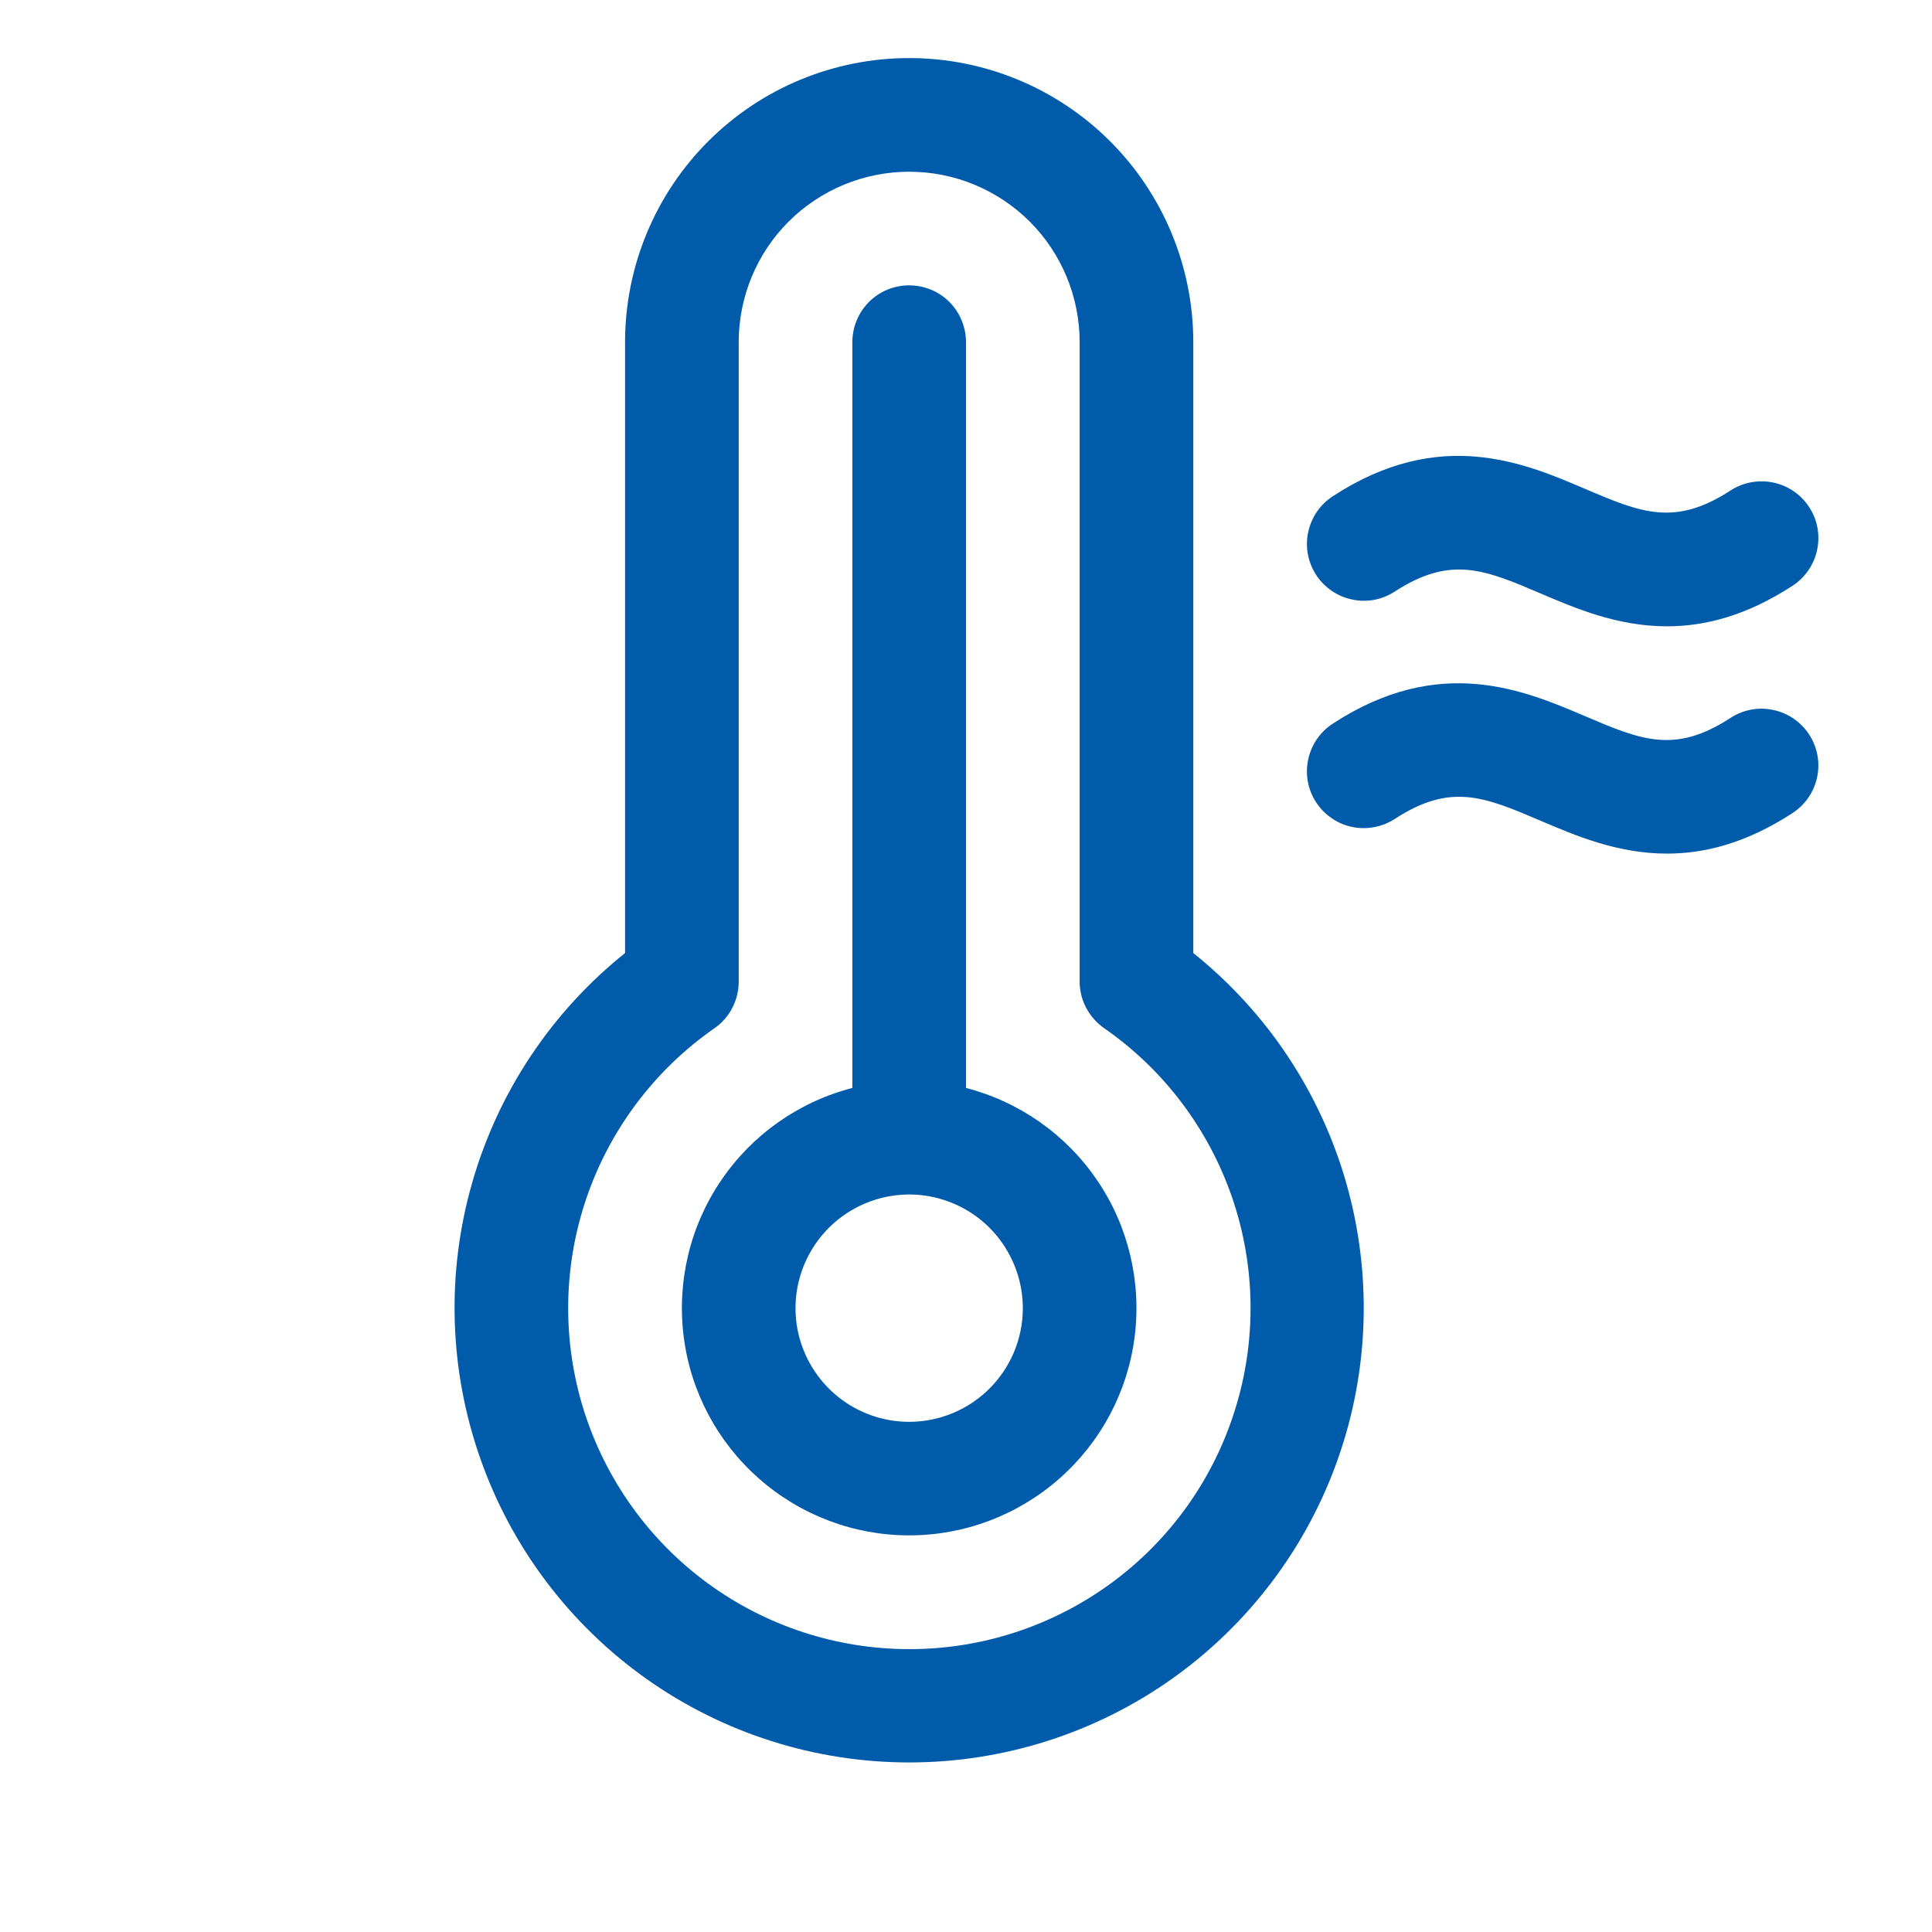 <svg width="17" height="17" viewBox="0 0 17 17" fill="none" xmlns="http://www.w3.org/2000/svg">
<g clip-path="url(#clip0_3623_2629)">
<path d="M8.5 9.573V3.011C8.5 2.878 8.447 2.751 8.354 2.657C8.26 2.563 8.133 2.511 8 2.511C7.867 2.511 7.74 2.563 7.646 2.657C7.553 2.751 7.5 2.878 7.5 3.011V9.573C7.029 9.695 6.618 9.984 6.345 10.387C6.071 10.79 5.955 11.279 6.016 11.762C6.077 12.245 6.313 12.689 6.678 13.01C7.043 13.332 7.513 13.51 8 13.51C8.487 13.51 8.957 13.332 9.322 13.01C9.687 12.689 9.923 12.245 9.984 11.762C10.045 11.279 9.929 10.79 9.655 10.387C9.382 9.984 8.971 9.695 8.5 9.573ZM8 12.511C7.802 12.511 7.609 12.452 7.444 12.342C7.28 12.232 7.152 12.076 7.076 11.893C7 11.711 6.981 11.51 7.019 11.316C7.058 11.122 7.153 10.944 7.293 10.804C7.433 10.664 7.611 10.569 7.805 10.53C7.999 10.491 8.2 10.511 8.383 10.587C8.565 10.662 8.722 10.791 8.831 10.955C8.941 11.12 9 11.313 9 11.511C9 11.776 8.895 12.03 8.707 12.218C8.52 12.405 8.265 12.511 8 12.511ZM10.5 8.386V3.011C10.5 2.348 10.237 1.712 9.768 1.243C9.299 0.774 8.663 0.511 8 0.511C7.337 0.511 6.701 0.774 6.232 1.243C5.763 1.712 5.5 2.348 5.5 3.011V8.386C4.853 8.904 4.383 9.61 4.155 10.406C3.926 11.203 3.951 12.051 4.226 12.833C4.5 13.615 5.011 14.292 5.687 14.772C6.363 15.251 7.171 15.508 8 15.508C8.829 15.508 9.637 15.251 10.313 14.772C10.989 14.292 11.5 13.615 11.774 12.833C12.049 12.051 12.073 11.203 11.845 10.406C11.617 9.61 11.147 8.904 10.5 8.386ZM8 14.511C7.361 14.511 6.739 14.307 6.224 13.929C5.709 13.551 5.329 13.018 5.137 12.409C4.946 11.799 4.954 11.145 5.161 10.54C5.368 9.936 5.762 9.413 6.286 9.048C6.353 9.002 6.407 8.94 6.444 8.868C6.481 8.796 6.5 8.717 6.5 8.636V3.011C6.5 2.613 6.658 2.231 6.939 1.95C7.221 1.669 7.602 1.511 8 1.511C8.398 1.511 8.779 1.669 9.061 1.95C9.342 2.231 9.5 2.613 9.5 3.011V8.636C9.5 8.716 9.519 8.796 9.557 8.867C9.594 8.938 9.648 9 9.714 9.046C10.239 9.41 10.634 9.933 10.842 10.538C11.049 11.143 11.058 11.798 10.866 12.408C10.675 13.019 10.294 13.552 9.778 13.93C9.262 14.308 8.639 14.512 8 14.511ZM11.581 5.059C11.509 4.948 11.483 4.813 11.511 4.683C11.538 4.553 11.616 4.439 11.727 4.367C12.664 3.755 13.406 4.07 13.946 4.301C14.438 4.511 14.735 4.636 15.227 4.316C15.338 4.244 15.473 4.219 15.603 4.246C15.733 4.273 15.847 4.351 15.919 4.462C15.992 4.573 16.017 4.709 15.989 4.839C15.962 4.968 15.884 5.082 15.773 5.154C15.367 5.419 15 5.511 14.668 5.511C14.231 5.511 13.861 5.352 13.554 5.221C13.062 5.011 12.765 4.886 12.273 5.205C12.218 5.241 12.156 5.266 12.092 5.278C12.027 5.29 11.961 5.289 11.897 5.275C11.833 5.262 11.772 5.236 11.717 5.198C11.663 5.161 11.617 5.114 11.581 5.059ZM15.919 6.463C15.991 6.574 16.017 6.709 15.989 6.839C15.962 6.968 15.884 7.082 15.773 7.154C15.367 7.419 15 7.511 14.668 7.511C14.231 7.511 13.861 7.352 13.554 7.221C13.062 7.011 12.765 6.885 12.273 7.206C12.218 7.242 12.156 7.266 12.092 7.278C12.027 7.29 11.961 7.29 11.897 7.276C11.832 7.263 11.772 7.237 11.717 7.199C11.663 7.162 11.617 7.115 11.581 7.06C11.508 6.949 11.483 6.813 11.511 6.683C11.538 6.554 11.616 6.44 11.727 6.368C12.664 5.756 13.406 6.071 13.946 6.301C14.438 6.511 14.735 6.638 15.227 6.317C15.338 6.245 15.473 6.219 15.603 6.247C15.733 6.274 15.846 6.352 15.919 6.463Z" fill="#005CAA"/>
</g>
<defs>
<clipPath id="clip0_3623_2629">
<rect width="16" height="16" fill="white" transform="translate(0.5 0.011)"/>
</clipPath>
</defs>
</svg>
